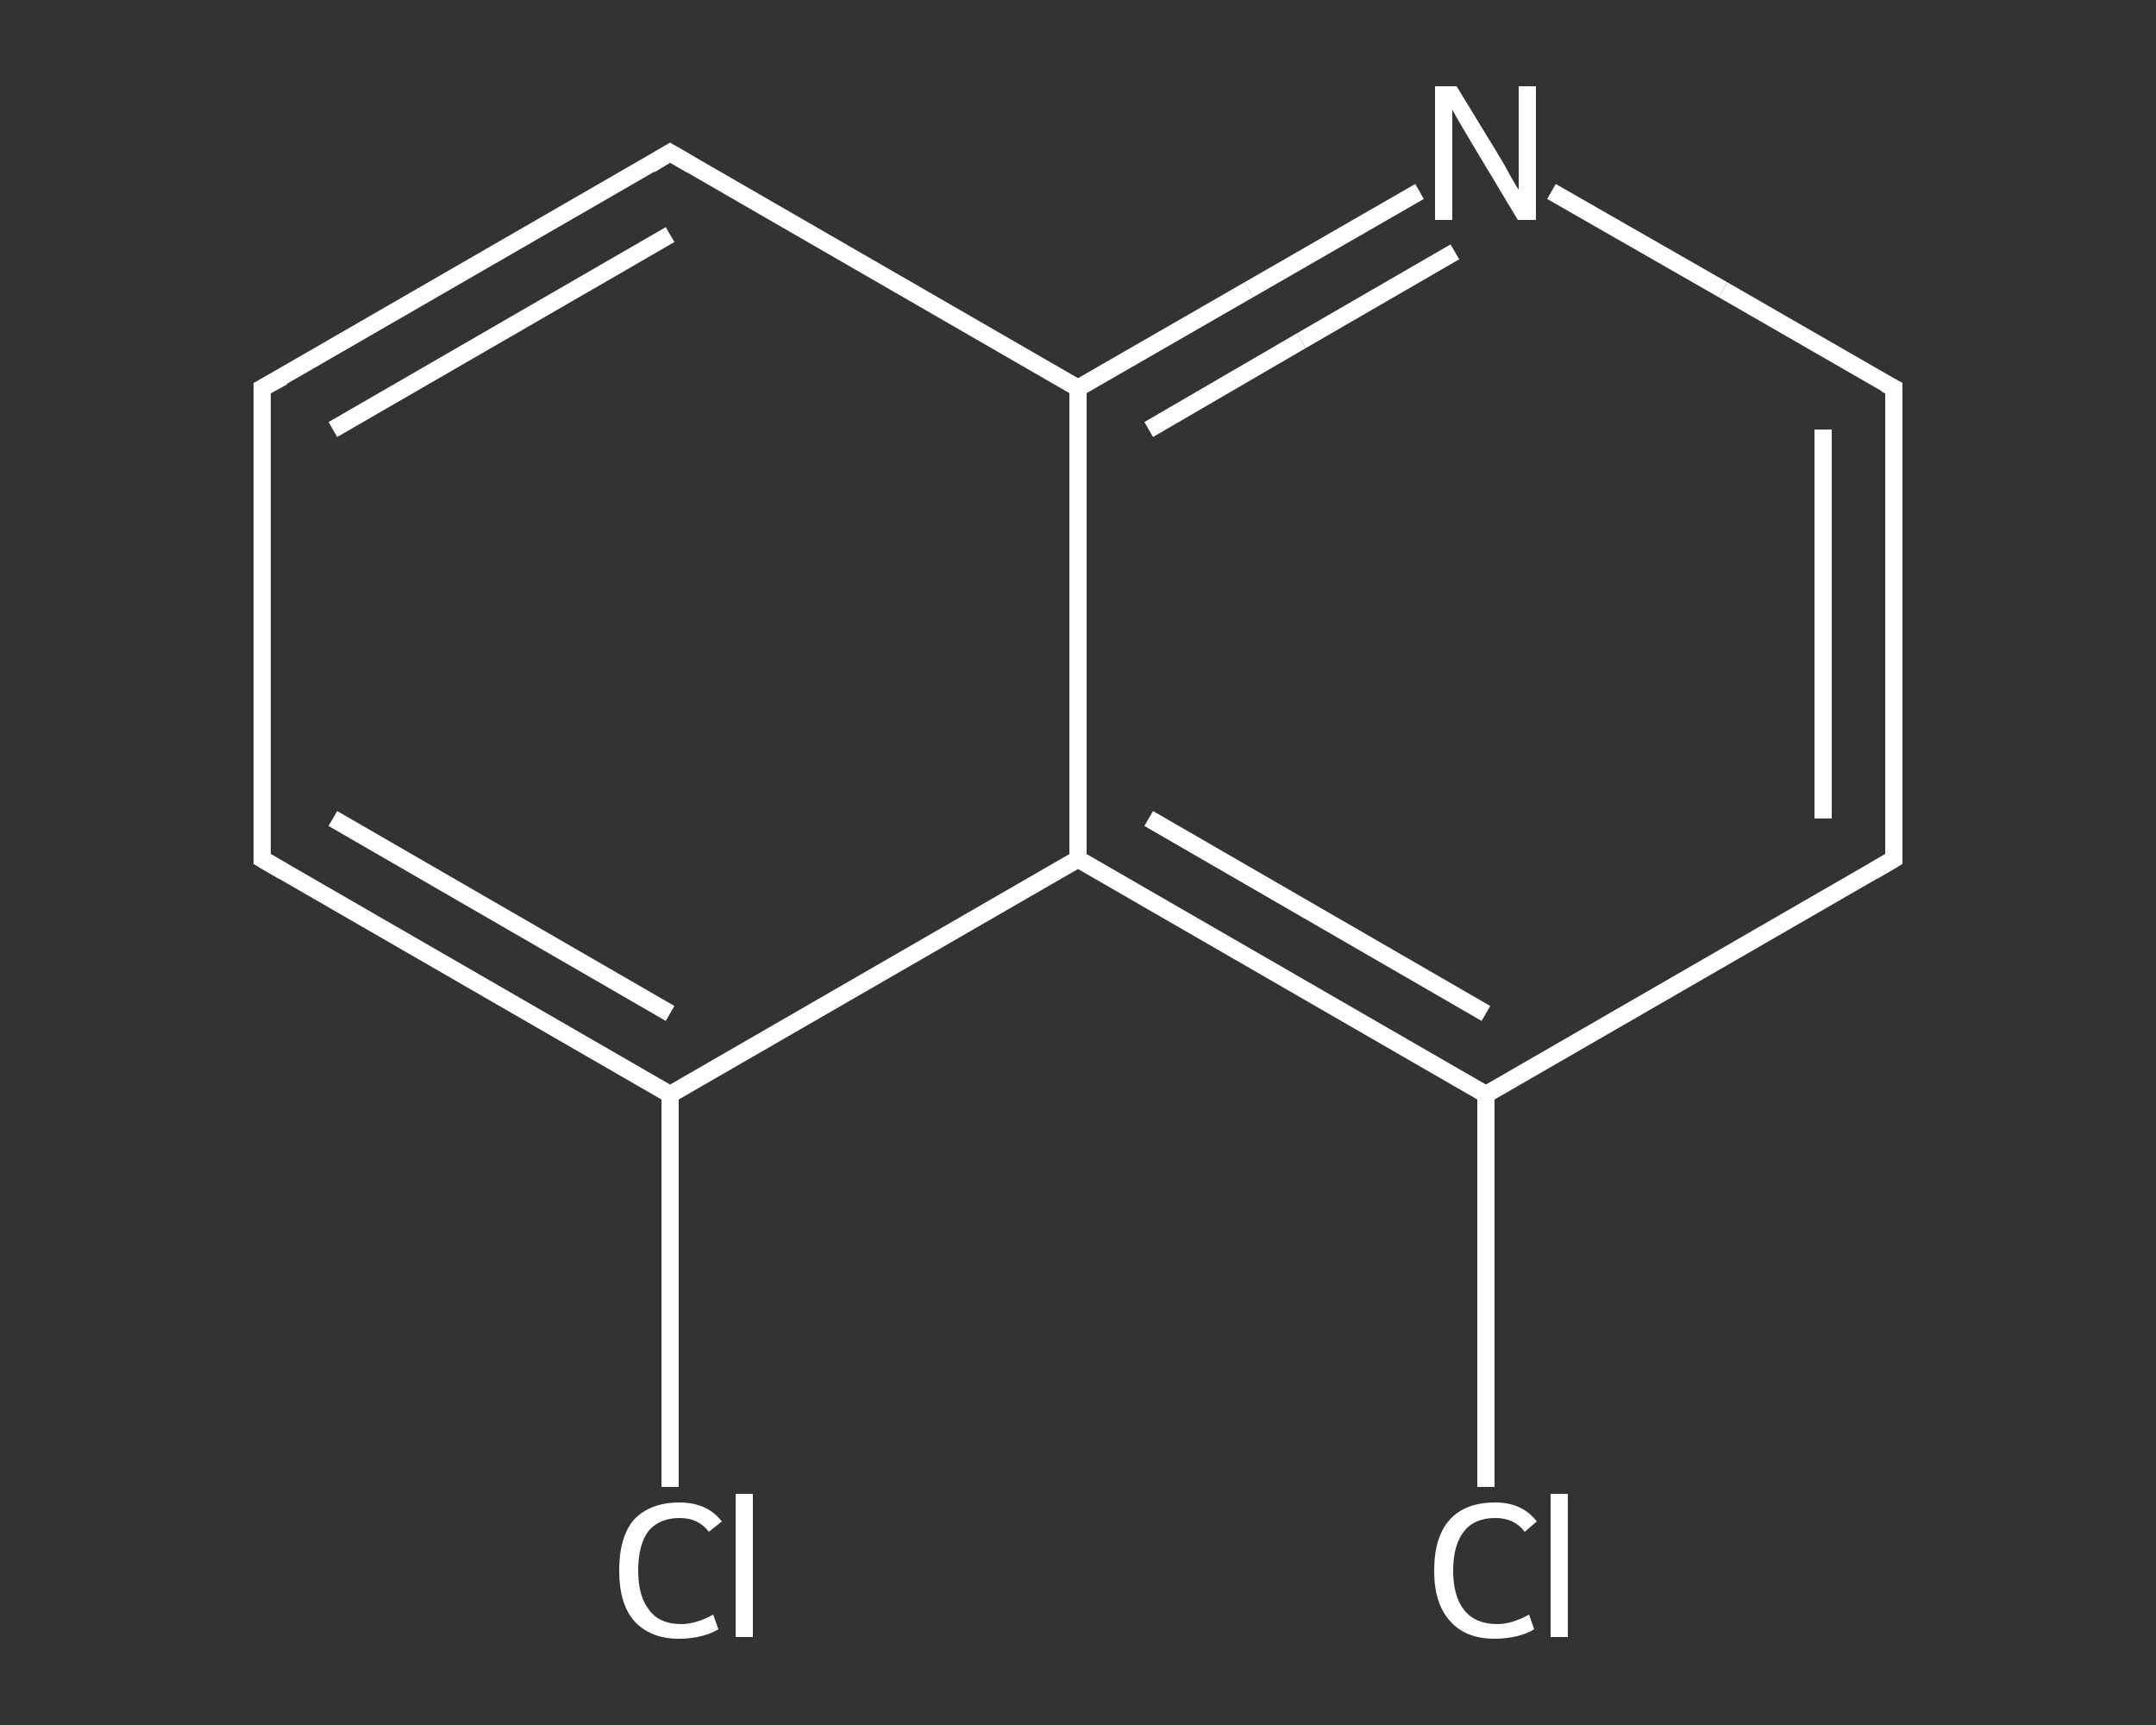 <?xml version='1.0' encoding='iso-8859-1'?>
<svg version='1.1' baseProfile='full'
              xmlns='http://www.w3.org/2000/svg'
                      xmlns:rdkit='http://www.rdkit.org/xml'
                      xmlns:xlink='http://www.w3.org/1999/xlink'
                  xml:space='preserve'
width='250px' height='200px' viewBox='0 0 250 200'>
<rect x="0" y="0" width="250" height="200" fill="#333333" stroke="none"/>
<!-- END OF HEADER -->
<rect style='opacity:1.0;fill:transparent;stroke:none' width='250.0' height='200.0' x='0.0' y='0.0'> </rect>
<path class='bond-0 atom-0 atom-1' d='M 77.7,172.4 L 77.7,149.6' style='fill:none;fill-rule:evenodd;stroke:#FFFFFF;stroke-width:2.0px;stroke-linecap:butt;stroke-linejoin:miter;stroke-opacity:1' />
<path class='bond-0 atom-0 atom-1' d='M 77.7,149.6 L 77.7,126.9' style='fill:none;fill-rule:evenodd;stroke:#FFFFFF;stroke-width:2.0px;stroke-linecap:butt;stroke-linejoin:miter;stroke-opacity:1' />
<path class='bond-1 atom-1 atom-2' d='M 77.7,126.9 L 30.4,99.6' style='fill:none;fill-rule:evenodd;stroke:#FFFFFF;stroke-width:2.0px;stroke-linecap:butt;stroke-linejoin:miter;stroke-opacity:1' />
<path class='bond-1 atom-1 atom-2' d='M 77.7,117.5 L 38.6,94.9' style='fill:none;fill-rule:evenodd;stroke:#FFFFFF;stroke-width:2.0px;stroke-linecap:butt;stroke-linejoin:miter;stroke-opacity:1' />
<path class='bond-2 atom-2 atom-3' d='M 30.4,99.6 L 30.4,45.0' style='fill:none;fill-rule:evenodd;stroke:#FFFFFF;stroke-width:2.0px;stroke-linecap:butt;stroke-linejoin:miter;stroke-opacity:1' />
<path class='bond-3 atom-3 atom-4' d='M 30.4,45.0 L 77.7,17.7' style='fill:none;fill-rule:evenodd;stroke:#FFFFFF;stroke-width:2.0px;stroke-linecap:butt;stroke-linejoin:miter;stroke-opacity:1' />
<path class='bond-3 atom-3 atom-4' d='M 38.6,49.8 L 77.7,27.2' style='fill:none;fill-rule:evenodd;stroke:#FFFFFF;stroke-width:2.0px;stroke-linecap:butt;stroke-linejoin:miter;stroke-opacity:1' />
<path class='bond-4 atom-4 atom-5' d='M 77.7,17.7 L 125.0,45.0' style='fill:none;fill-rule:evenodd;stroke:#FFFFFF;stroke-width:2.0px;stroke-linecap:butt;stroke-linejoin:miter;stroke-opacity:1' />
<path class='bond-5 atom-5 atom-6' d='M 125.0,45.0 L 144.8,33.6' style='fill:none;fill-rule:evenodd;stroke:#FFFFFF;stroke-width:2.0px;stroke-linecap:butt;stroke-linejoin:miter;stroke-opacity:1' />
<path class='bond-5 atom-5 atom-6' d='M 144.8,33.6 L 164.6,22.2' style='fill:none;fill-rule:evenodd;stroke:#FFFFFF;stroke-width:2.0px;stroke-linecap:butt;stroke-linejoin:miter;stroke-opacity:1' />
<path class='bond-5 atom-5 atom-6' d='M 133.2,49.8 L 150.9,39.5' style='fill:none;fill-rule:evenodd;stroke:#FFFFFF;stroke-width:2.0px;stroke-linecap:butt;stroke-linejoin:miter;stroke-opacity:1' />
<path class='bond-5 atom-5 atom-6' d='M 150.9,39.5 L 168.7,29.2' style='fill:none;fill-rule:evenodd;stroke:#FFFFFF;stroke-width:2.0px;stroke-linecap:butt;stroke-linejoin:miter;stroke-opacity:1' />
<path class='bond-6 atom-6 atom-7' d='M 179.9,22.2 L 199.8,33.6' style='fill:none;fill-rule:evenodd;stroke:#FFFFFF;stroke-width:2.0px;stroke-linecap:butt;stroke-linejoin:miter;stroke-opacity:1' />
<path class='bond-6 atom-6 atom-7' d='M 199.8,33.6 L 219.6,45.0' style='fill:none;fill-rule:evenodd;stroke:#FFFFFF;stroke-width:2.0px;stroke-linecap:butt;stroke-linejoin:miter;stroke-opacity:1' />
<path class='bond-7 atom-7 atom-8' d='M 219.6,45.0 L 219.6,99.6' style='fill:none;fill-rule:evenodd;stroke:#FFFFFF;stroke-width:2.0px;stroke-linecap:butt;stroke-linejoin:miter;stroke-opacity:1' />
<path class='bond-7 atom-7 atom-8' d='M 211.4,49.8 L 211.4,94.9' style='fill:none;fill-rule:evenodd;stroke:#FFFFFF;stroke-width:2.0px;stroke-linecap:butt;stroke-linejoin:miter;stroke-opacity:1' />
<path class='bond-8 atom-8 atom-9' d='M 219.6,99.6 L 172.3,126.9' style='fill:none;fill-rule:evenodd;stroke:#FFFFFF;stroke-width:2.0px;stroke-linecap:butt;stroke-linejoin:miter;stroke-opacity:1' />
<path class='bond-9 atom-9 atom-10' d='M 172.3,126.9 L 172.3,149.6' style='fill:none;fill-rule:evenodd;stroke:#FFFFFF;stroke-width:2.0px;stroke-linecap:butt;stroke-linejoin:miter;stroke-opacity:1' />
<path class='bond-9 atom-9 atom-10' d='M 172.3,149.6 L 172.3,172.4' style='fill:none;fill-rule:evenodd;stroke:#FFFFFF;stroke-width:2.0px;stroke-linecap:butt;stroke-linejoin:miter;stroke-opacity:1' />
<path class='bond-10 atom-9 atom-11' d='M 172.3,126.9 L 125.0,99.6' style='fill:none;fill-rule:evenodd;stroke:#FFFFFF;stroke-width:2.0px;stroke-linecap:butt;stroke-linejoin:miter;stroke-opacity:1' />
<path class='bond-10 atom-9 atom-11' d='M 172.3,117.5 L 133.2,94.9' style='fill:none;fill-rule:evenodd;stroke:#FFFFFF;stroke-width:2.0px;stroke-linecap:butt;stroke-linejoin:miter;stroke-opacity:1' />
<path class='bond-11 atom-11 atom-1' d='M 125.0,99.6 L 77.7,126.9' style='fill:none;fill-rule:evenodd;stroke:#FFFFFF;stroke-width:2.0px;stroke-linecap:butt;stroke-linejoin:miter;stroke-opacity:1' />
<path class='bond-12 atom-11 atom-5' d='M 125.0,99.6 L 125.0,45.0' style='fill:none;fill-rule:evenodd;stroke:#FFFFFF;stroke-width:2.0px;stroke-linecap:butt;stroke-linejoin:miter;stroke-opacity:1' />
<path d='M 32.8,101.0 L 30.4,99.6 L 30.4,96.9' style='fill:none;stroke:#FFFFFF;stroke-width:2.0px;stroke-linecap:butt;stroke-linejoin:miter;stroke-opacity:1;' />
<path d='M 30.4,47.8 L 30.4,45.0 L 32.8,43.7' style='fill:none;stroke:#FFFFFF;stroke-width:2.0px;stroke-linecap:butt;stroke-linejoin:miter;stroke-opacity:1;' />
<path d='M 75.4,19.1 L 77.7,17.7 L 80.1,19.1' style='fill:none;stroke:#FFFFFF;stroke-width:2.0px;stroke-linecap:butt;stroke-linejoin:miter;stroke-opacity:1;' />
<path d='M 218.6,44.5 L 219.6,45.0 L 219.6,47.8' style='fill:none;stroke:#FFFFFF;stroke-width:2.0px;stroke-linecap:butt;stroke-linejoin:miter;stroke-opacity:1;' />
<path d='M 219.6,96.9 L 219.6,99.6 L 217.2,101.0' style='fill:none;stroke:#FFFFFF;stroke-width:2.0px;stroke-linecap:butt;stroke-linejoin:miter;stroke-opacity:1;' />
<path class='atom-0' d='M 71.8 182.1
Q 71.8 178.2, 73.5 176.2
Q 75.4 174.2, 78.8 174.2
Q 82.0 174.2, 83.7 176.4
L 82.2 177.6
Q 81.0 176.0, 78.8 176.0
Q 76.5 176.0, 75.2 177.5
Q 74.0 179.1, 74.0 182.1
Q 74.0 185.1, 75.3 186.7
Q 76.5 188.3, 79.0 188.3
Q 80.7 188.3, 82.7 187.2
L 83.3 188.9
Q 82.5 189.4, 81.3 189.7
Q 80.1 190.0, 78.7 190.0
Q 75.4 190.0, 73.5 187.9
Q 71.8 185.9, 71.8 182.1
' fill='#FFFFFF'/>
<path class='atom-0' d='M 85.3 173.2
L 87.3 173.2
L 87.3 189.8
L 85.3 189.8
L 85.3 173.2
' fill='#FFFFFF'/>
<path class='atom-6' d='M 168.9 10.0
L 173.9 18.2
Q 174.4 19.0, 175.2 20.5
Q 176.0 21.9, 176.1 22.0
L 176.1 10.0
L 178.1 10.0
L 178.1 25.5
L 176.0 25.5
L 170.6 16.5
Q 170.0 15.5, 169.3 14.3
Q 168.6 13.1, 168.4 12.7
L 168.4 25.5
L 166.4 25.5
L 166.4 10.0
L 168.9 10.0
' fill='#FFFFFF'/>
<path class='atom-10' d='M 166.3 182.1
Q 166.3 178.2, 168.1 176.2
Q 169.9 174.2, 173.4 174.2
Q 176.5 174.2, 178.2 176.4
L 176.8 177.6
Q 175.6 176.0, 173.4 176.0
Q 171.0 176.0, 169.8 177.5
Q 168.5 179.1, 168.5 182.1
Q 168.5 185.1, 169.8 186.7
Q 171.1 188.3, 173.6 188.3
Q 175.3 188.3, 177.3 187.2
L 177.9 188.9
Q 177.1 189.4, 175.9 189.7
Q 174.6 190.0, 173.3 190.0
Q 169.9 190.0, 168.1 187.9
Q 166.3 185.9, 166.3 182.1
' fill='#FFFFFF'/>
<path class='atom-10' d='M 179.8 173.2
L 181.8 173.2
L 181.8 189.8
L 179.8 189.8
L 179.8 173.2
' fill='#FFFFFF'/>
</svg>
